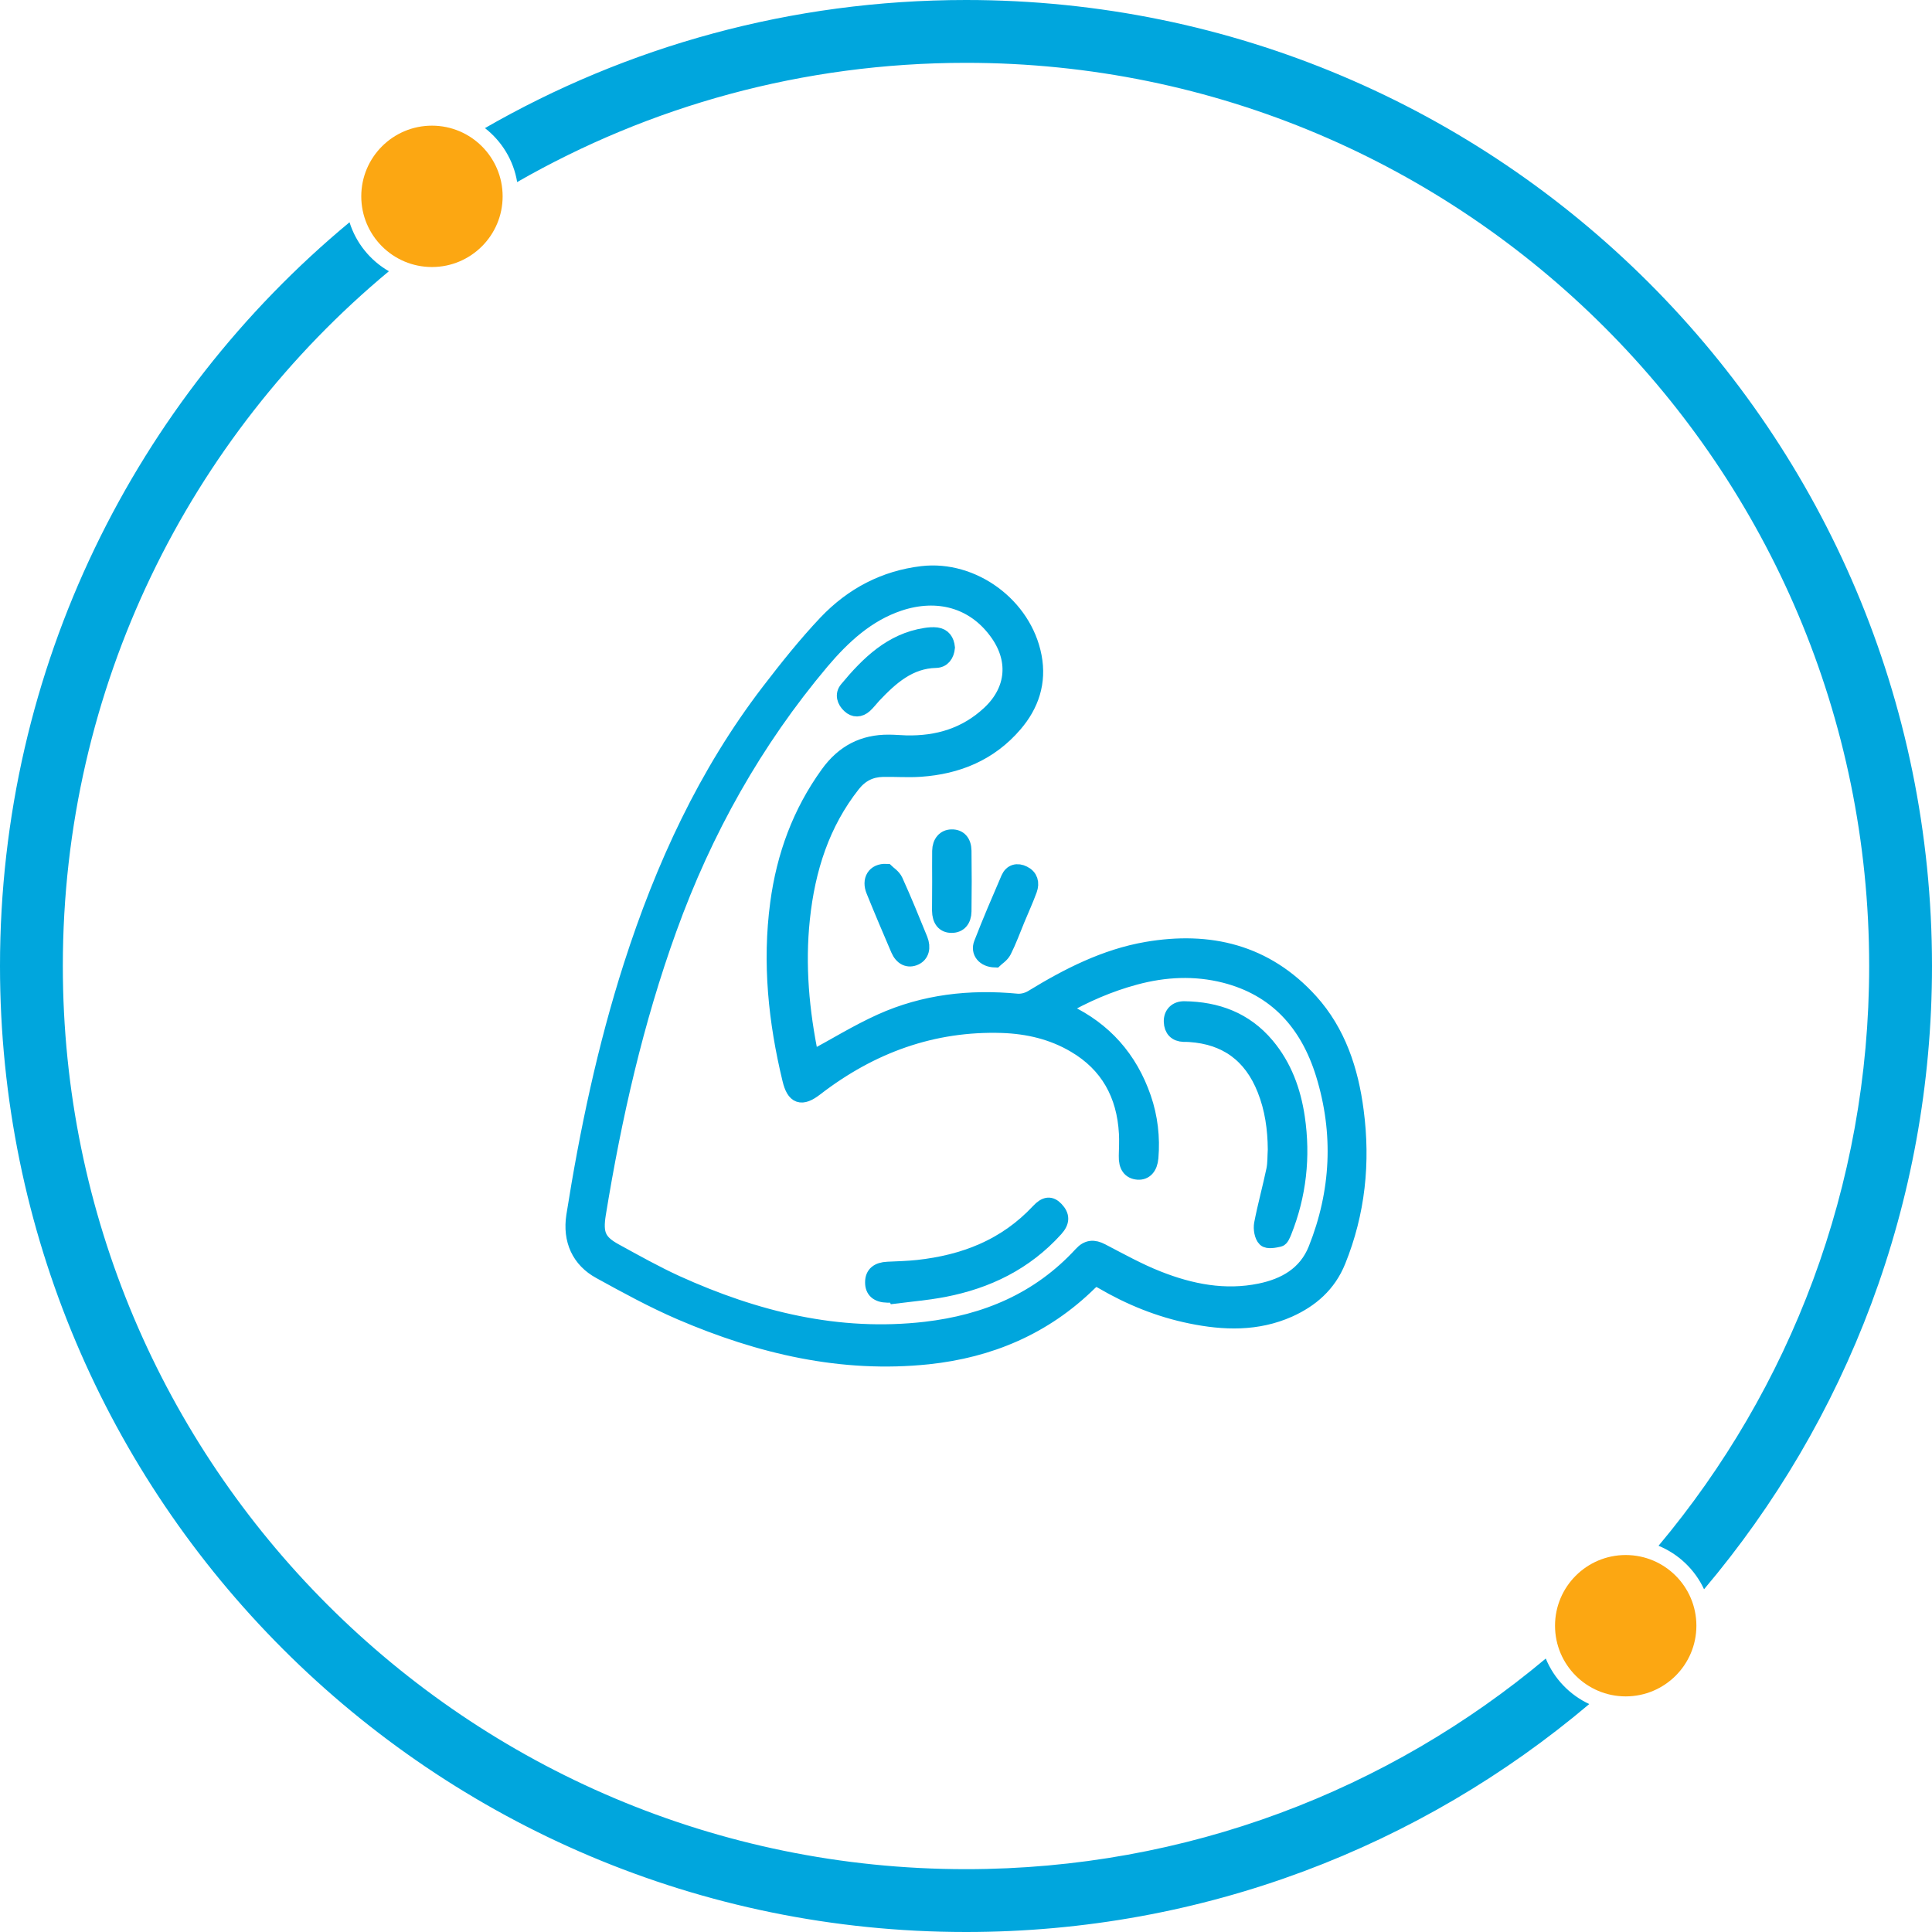 <svg xmlns="http://www.w3.org/2000/svg" width="123" height="123" viewBox="0 0 123 123" fill="none"><g clip-path="url(#clip0_366_1169)"><path fill-rule="evenodd" clip-rule="evenodd" d="M105.59 98.411C113.961 88.424 119 75.55 119 61.5C119 29.744 93.256 4 61.5 4C51.099 4 41.343 6.762 32.925 11.591C32.694 10.201 31.941 8.986 30.874 8.156C39.892 2.968 50.349 0 61.5 0C95.466 0 123 27.535 123 61.5C123 76.622 117.542 90.47 108.488 101.18C107.906 99.931 106.869 98.937 105.59 98.411ZM98.411 105.59C88.424 113.961 75.55 119 61.5 119C29.744 119 4 93.256 4 61.5C4 43.715 12.075 27.816 24.758 17.269C23.574 16.587 22.668 15.476 22.252 14.15C8.658 25.431 0 42.454 0 61.5C0 95.466 27.535 123 61.5 123C76.622 123 90.47 117.542 101.18 108.488C99.931 107.906 98.937 106.869 98.411 105.59Z" fill="#00A6DD"></path><path d="M103.5 108C105.985 108 108 105.985 108 103.5C108 101.015 105.985 99 103.5 99C101.015 99 99 101.015 99 103.5C99 105.985 101.015 108 103.5 108Z" fill="#FCA712"></path><path d="M27.5 17C29.985 17 32 14.985 32 12.5C32 10.015 29.985 8 27.5 8C25.015 8 23 10.015 23 12.5C23 14.985 25.015 17 27.5 17Z" fill="#FCA712"></path><mask id="path-4-outside-1_366_1169" maskUnits="userSpaceOnUse" x="35.5" y="35.5" width="52" height="52" fill="black"><rect fill="white" x="35.5" y="35.5" width="52" height="52"></rect><path d="M51.667 67.41C53.153 66.606 54.576 65.727 56.081 65.046C58.846 63.798 61.755 63.477 64.746 63.761C65.061 63.789 65.431 63.694 65.71 63.524C67.998 62.125 70.367 60.915 73.006 60.461C76.979 59.78 80.573 60.603 83.428 63.761C85.176 65.699 85.987 68.138 86.32 70.729C86.752 74.01 86.419 77.206 85.176 80.278C84.564 81.791 83.447 82.737 82.068 83.361C80.032 84.269 77.925 84.202 75.808 83.767C73.817 83.361 71.943 82.604 70.169 81.564C69.854 81.375 69.655 81.366 69.367 81.65C66.476 84.495 62.99 85.942 59.098 86.358C53.603 86.935 48.388 85.706 43.343 83.54C41.587 82.784 39.893 81.858 38.209 80.931C36.885 80.212 36.317 78.945 36.551 77.414C37.407 72.005 38.533 66.673 40.2 61.472C42.226 55.166 44.956 49.247 48.955 44.028C50.117 42.515 51.306 41.021 52.603 39.65C54.279 37.892 56.315 36.823 58.711 36.539C61.936 36.161 65.197 38.544 65.818 41.797C66.133 43.442 65.647 44.879 64.593 46.108C62.999 47.971 60.927 48.793 58.603 48.954C57.801 49.011 56.99 48.944 56.189 48.963C55.423 48.982 54.801 49.285 54.288 49.928C52.324 52.414 51.396 55.327 51.063 58.485C50.748 61.453 51.018 64.394 51.622 67.306C51.649 67.372 51.676 67.42 51.667 67.41ZM67.566 64.177C67.584 64.252 67.593 64.271 67.602 64.281C67.719 64.337 67.836 64.394 67.953 64.451C70.286 65.567 71.916 67.372 72.79 69.906C73.213 71.135 73.358 72.412 73.25 73.707C73.195 74.322 72.889 74.634 72.448 74.606C71.952 74.568 71.709 74.237 71.727 73.594C71.736 73.112 71.763 72.629 71.736 72.157C71.601 69.67 70.529 67.76 68.439 66.531C67.007 65.68 65.431 65.321 63.809 65.264C59.395 65.122 55.45 66.55 51.91 69.282C51.027 69.963 50.568 69.812 50.306 68.715C49.415 65.028 49.027 61.302 49.532 57.511C49.937 54.485 50.946 51.734 52.721 49.275C53.712 47.895 54.982 47.261 56.585 47.271C56.954 47.271 57.315 47.309 57.684 47.318C59.684 47.365 61.494 46.836 63.008 45.418C64.602 43.924 64.755 41.938 63.431 40.18C61.981 38.232 59.702 37.58 57.234 38.402C55.207 39.083 53.675 40.492 52.297 42.118C48.054 47.157 44.857 52.849 42.587 59.137C40.461 65.018 39.083 71.098 38.074 77.281C37.867 78.577 38.083 79.078 39.173 79.673C40.452 80.373 41.731 81.092 43.055 81.697C48.118 83.994 53.369 85.29 58.936 84.647C62.737 84.202 66.142 82.803 68.854 79.853C69.241 79.427 69.628 79.399 70.133 79.664C71.313 80.278 72.484 80.931 73.709 81.413C75.808 82.245 77.988 82.671 80.231 82.207C81.789 81.886 83.149 81.139 83.789 79.531C85.239 75.891 85.428 72.138 84.266 68.375C83.257 65.113 81.231 62.91 77.979 62.078C76.06 61.595 74.159 61.69 72.268 62.2C70.61 62.645 69.052 63.326 67.566 64.177Z"></path><path d="M63.35 61.094C62.656 61.075 62.296 60.593 62.494 60.083C63.035 58.683 63.629 57.303 64.224 55.922C64.404 55.516 64.764 55.421 65.16 55.62C65.584 55.828 65.683 56.215 65.53 56.641C65.296 57.284 65.007 57.908 64.746 58.541C64.467 59.213 64.224 59.893 63.899 60.536C63.764 60.801 63.467 60.981 63.35 61.094Z"></path><path d="M56.432 55.497C56.558 55.62 56.864 55.809 56.99 56.083C57.549 57.312 58.053 58.56 58.567 59.818C58.774 60.338 58.648 60.773 58.26 60.952C57.837 61.151 57.432 60.971 57.206 60.442C56.675 59.203 56.144 57.955 55.639 56.707C55.36 56.036 55.675 55.459 56.432 55.497Z"></path><path d="M59.846 56.13C59.846 55.478 59.837 54.825 59.846 54.173C59.855 53.634 60.152 53.303 60.593 53.303C61.053 53.294 61.341 53.596 61.35 54.164C61.368 55.45 61.368 56.736 61.35 58.021C61.341 58.579 61.053 58.891 60.593 58.891C60.116 58.901 59.846 58.579 59.837 57.974C59.837 57.359 59.846 56.745 59.846 56.13Z"></path><path d="M81.213 73.187C81.204 71.864 81.023 70.578 80.537 69.358C79.654 67.126 78.024 65.992 75.745 65.841C75.619 65.831 75.493 65.831 75.357 65.831C74.88 65.812 74.61 65.547 74.592 65.046C74.574 64.564 74.889 64.233 75.403 64.243C77.447 64.271 79.258 64.914 80.645 66.569C81.744 67.883 82.32 69.443 82.573 71.145C82.942 73.65 82.672 76.081 81.735 78.425C81.663 78.596 81.564 78.851 81.438 78.879C81.15 78.945 80.717 79.03 80.555 78.879C80.357 78.69 80.285 78.227 80.339 77.924C80.564 76.761 80.879 75.627 81.123 74.464C81.204 74.048 81.186 73.613 81.213 73.187Z"></path><path d="M56.99 82.434C56.828 82.434 56.657 82.434 56.495 82.434C55.882 82.425 55.567 82.151 55.576 81.631C55.576 81.12 55.891 80.855 56.513 80.827C57.153 80.799 57.792 80.78 58.432 80.713C61.368 80.392 64.016 79.39 66.133 77.121C66.566 76.657 66.881 76.638 67.214 76.988C67.611 77.404 67.611 77.773 67.196 78.236C65.26 80.382 62.837 81.546 60.107 82.075C59.08 82.273 58.044 82.359 57.008 82.491C56.999 82.472 56.99 82.453 56.99 82.434Z"></path><path d="M60.296 41.229C60.251 41.683 60.017 42.014 59.585 42.023C57.882 42.061 56.711 43.111 55.603 44.283C55.414 44.491 55.243 44.718 55.036 44.907C54.729 45.172 54.387 45.191 54.09 44.907C53.783 44.623 53.648 44.217 53.937 43.877C55.288 42.25 56.765 40.804 58.918 40.473C59.152 40.435 59.395 40.416 59.63 40.444C60.044 40.501 60.251 40.785 60.296 41.229Z"></path></mask><path d="M51.667 67.41C53.153 66.606 54.576 65.727 56.081 65.046C58.846 63.798 61.755 63.477 64.746 63.761C65.061 63.789 65.431 63.694 65.71 63.524C67.998 62.125 70.367 60.915 73.006 60.461C76.979 59.78 80.573 60.603 83.428 63.761C85.176 65.699 85.987 68.138 86.32 70.729C86.752 74.01 86.419 77.206 85.176 80.278C84.564 81.791 83.447 82.737 82.068 83.361C80.032 84.269 77.925 84.202 75.808 83.767C73.817 83.361 71.943 82.604 70.169 81.564C69.854 81.375 69.655 81.366 69.367 81.65C66.476 84.495 62.99 85.942 59.098 86.358C53.603 86.935 48.388 85.706 43.343 83.54C41.587 82.784 39.893 81.858 38.209 80.931C36.885 80.212 36.317 78.945 36.551 77.414C37.407 72.005 38.533 66.673 40.2 61.472C42.226 55.166 44.956 49.247 48.955 44.028C50.117 42.515 51.306 41.021 52.603 39.65C54.279 37.892 56.315 36.823 58.711 36.539C61.936 36.161 65.197 38.544 65.818 41.797C66.133 43.442 65.647 44.879 64.593 46.108C62.999 47.971 60.927 48.793 58.603 48.954C57.801 49.011 56.99 48.944 56.189 48.963C55.423 48.982 54.801 49.285 54.288 49.928C52.324 52.414 51.396 55.327 51.063 58.485C50.748 61.453 51.018 64.394 51.622 67.306C51.649 67.372 51.676 67.42 51.667 67.41ZM67.566 64.177C67.584 64.252 67.593 64.271 67.602 64.281C67.719 64.337 67.836 64.394 67.953 64.451C70.286 65.567 71.916 67.372 72.79 69.906C73.213 71.135 73.358 72.412 73.25 73.707C73.195 74.322 72.889 74.634 72.448 74.606C71.952 74.568 71.709 74.237 71.727 73.594C71.736 73.112 71.763 72.629 71.736 72.157C71.601 69.67 70.529 67.76 68.439 66.531C67.007 65.68 65.431 65.321 63.809 65.264C59.395 65.122 55.45 66.55 51.91 69.282C51.027 69.963 50.568 69.812 50.306 68.715C49.415 65.028 49.027 61.302 49.532 57.511C49.937 54.485 50.946 51.734 52.721 49.275C53.712 47.895 54.982 47.261 56.585 47.271C56.954 47.271 57.315 47.309 57.684 47.318C59.684 47.365 61.494 46.836 63.008 45.418C64.602 43.924 64.755 41.938 63.431 40.18C61.981 38.232 59.702 37.58 57.234 38.402C55.207 39.083 53.675 40.492 52.297 42.118C48.054 47.157 44.857 52.849 42.587 59.137C40.461 65.018 39.083 71.098 38.074 77.281C37.867 78.577 38.083 79.078 39.173 79.673C40.452 80.373 41.731 81.092 43.055 81.697C48.118 83.994 53.369 85.29 58.936 84.647C62.737 84.202 66.142 82.803 68.854 79.853C69.241 79.427 69.628 79.399 70.133 79.664C71.313 80.278 72.484 80.931 73.709 81.413C75.808 82.245 77.988 82.671 80.231 82.207C81.789 81.886 83.149 81.139 83.789 79.531C85.239 75.891 85.428 72.138 84.266 68.375C83.257 65.113 81.231 62.91 77.979 62.078C76.06 61.595 74.159 61.69 72.268 62.2C70.61 62.645 69.052 63.326 67.566 64.177Z" fill="#00A6DD"></path><path d="M63.35 61.094C62.656 61.075 62.296 60.593 62.494 60.083C63.035 58.683 63.629 57.303 64.224 55.922C64.404 55.516 64.764 55.421 65.16 55.62C65.584 55.828 65.683 56.215 65.53 56.641C65.296 57.284 65.007 57.908 64.746 58.541C64.467 59.213 64.224 59.893 63.899 60.536C63.764 60.801 63.467 60.981 63.35 61.094Z" fill="#00A6DD"></path><path d="M56.432 55.497C56.558 55.62 56.864 55.809 56.99 56.083C57.549 57.312 58.053 58.56 58.567 59.818C58.774 60.338 58.648 60.773 58.26 60.952C57.837 61.151 57.432 60.971 57.206 60.442C56.675 59.203 56.144 57.955 55.639 56.707C55.36 56.036 55.675 55.459 56.432 55.497Z" fill="#00A6DD"></path><path d="M59.846 56.13C59.846 55.478 59.837 54.825 59.846 54.173C59.855 53.634 60.152 53.303 60.593 53.303C61.053 53.294 61.341 53.596 61.35 54.164C61.368 55.45 61.368 56.736 61.35 58.021C61.341 58.579 61.053 58.891 60.593 58.891C60.116 58.901 59.846 58.579 59.837 57.974C59.837 57.359 59.846 56.745 59.846 56.13Z" fill="#00A6DD"></path><path d="M81.213 73.187C81.204 71.864 81.023 70.578 80.537 69.358C79.654 67.126 78.024 65.992 75.745 65.841C75.619 65.831 75.493 65.831 75.357 65.831C74.88 65.812 74.61 65.547 74.592 65.046C74.574 64.564 74.889 64.233 75.403 64.243C77.447 64.271 79.258 64.914 80.645 66.569C81.744 67.883 82.32 69.443 82.573 71.145C82.942 73.65 82.672 76.081 81.735 78.425C81.663 78.596 81.564 78.851 81.438 78.879C81.15 78.945 80.717 79.03 80.555 78.879C80.357 78.69 80.285 78.227 80.339 77.924C80.564 76.761 80.879 75.627 81.123 74.464C81.204 74.048 81.186 73.613 81.213 73.187Z" fill="#00A6DD"></path><path d="M56.99 82.434C56.828 82.434 56.657 82.434 56.495 82.434C55.882 82.425 55.567 82.151 55.576 81.631C55.576 81.12 55.891 80.855 56.513 80.827C57.153 80.799 57.792 80.78 58.432 80.713C61.368 80.392 64.016 79.39 66.133 77.121C66.566 76.657 66.881 76.638 67.214 76.988C67.611 77.404 67.611 77.773 67.196 78.236C65.26 80.382 62.837 81.546 60.107 82.075C59.08 82.273 58.044 82.359 57.008 82.491C56.999 82.472 56.99 82.453 56.99 82.434Z" fill="#00A6DD"></path><path d="M60.296 41.229C60.251 41.683 60.017 42.014 59.585 42.023C57.882 42.061 56.711 43.111 55.603 44.283C55.414 44.491 55.243 44.718 55.036 44.907C54.729 45.172 54.387 45.191 54.09 44.907C53.783 44.623 53.648 44.217 53.937 43.877C55.288 42.25 56.765 40.804 58.918 40.473C59.152 40.435 59.395 40.416 59.63 40.444C60.044 40.501 60.251 40.785 60.296 41.229Z" fill="#00A6DD"></path><path d="M51.667 67.41C53.153 66.606 54.576 65.727 56.081 65.046C58.846 63.798 61.755 63.477 64.746 63.761C65.061 63.789 65.431 63.694 65.71 63.524C67.998 62.125 70.367 60.915 73.006 60.461C76.979 59.78 80.573 60.603 83.428 63.761C85.176 65.699 85.987 68.138 86.32 70.729C86.752 74.01 86.419 77.206 85.176 80.278C84.564 81.791 83.447 82.737 82.068 83.361C80.032 84.269 77.925 84.202 75.808 83.767C73.817 83.361 71.943 82.604 70.169 81.564C69.854 81.375 69.655 81.366 69.367 81.65C66.476 84.495 62.99 85.942 59.098 86.358C53.603 86.935 48.388 85.706 43.343 83.54C41.587 82.784 39.893 81.858 38.209 80.931C36.885 80.212 36.317 78.945 36.551 77.414C37.407 72.005 38.533 66.673 40.2 61.472C42.226 55.166 44.956 49.247 48.955 44.028C50.117 42.515 51.306 41.021 52.603 39.65C54.279 37.892 56.315 36.823 58.711 36.539C61.936 36.161 65.197 38.544 65.818 41.797C66.133 43.442 65.647 44.879 64.593 46.108C62.999 47.971 60.927 48.793 58.603 48.954C57.801 49.011 56.99 48.944 56.189 48.963C55.423 48.982 54.801 49.285 54.288 49.928C52.324 52.414 51.396 55.327 51.063 58.485C50.748 61.453 51.018 64.394 51.622 67.306C51.649 67.372 51.676 67.42 51.667 67.41ZM67.566 64.177C67.584 64.252 67.593 64.271 67.602 64.281C67.719 64.337 67.836 64.394 67.953 64.451C70.286 65.567 71.916 67.372 72.79 69.906C73.213 71.135 73.358 72.412 73.25 73.707C73.195 74.322 72.889 74.634 72.448 74.606C71.952 74.568 71.709 74.237 71.727 73.594C71.736 73.112 71.763 72.629 71.736 72.157C71.601 69.67 70.529 67.76 68.439 66.531C67.007 65.68 65.431 65.321 63.809 65.264C59.395 65.122 55.45 66.55 51.91 69.282C51.027 69.963 50.568 69.812 50.306 68.715C49.415 65.028 49.027 61.302 49.532 57.511C49.937 54.485 50.946 51.734 52.721 49.275C53.712 47.895 54.982 47.261 56.585 47.271C56.954 47.271 57.315 47.309 57.684 47.318C59.684 47.365 61.494 46.836 63.008 45.418C64.602 43.924 64.755 41.938 63.431 40.18C61.981 38.232 59.702 37.58 57.234 38.402C55.207 39.083 53.675 40.492 52.297 42.118C48.054 47.157 44.857 52.849 42.587 59.137C40.461 65.018 39.083 71.098 38.074 77.281C37.867 78.577 38.083 79.078 39.173 79.673C40.452 80.373 41.731 81.092 43.055 81.697C48.118 83.994 53.369 85.29 58.936 84.647C62.737 84.202 66.142 82.803 68.854 79.853C69.241 79.427 69.628 79.399 70.133 79.664C71.313 80.278 72.484 80.931 73.709 81.413C75.808 82.245 77.988 82.671 80.231 82.207C81.789 81.886 83.149 81.139 83.789 79.531C85.239 75.891 85.428 72.138 84.266 68.375C83.257 65.113 81.231 62.91 77.979 62.078C76.06 61.595 74.159 61.69 72.268 62.2C70.61 62.645 69.052 63.326 67.566 64.177Z" stroke="#00A6DD" mask="url(#path-4-outside-1_366_1169)"></path><path d="M63.35 61.094C62.656 61.075 62.296 60.593 62.494 60.083C63.035 58.683 63.629 57.303 64.224 55.922C64.404 55.516 64.764 55.421 65.16 55.62C65.584 55.828 65.683 56.215 65.53 56.641C65.296 57.284 65.007 57.908 64.746 58.541C64.467 59.213 64.224 59.893 63.899 60.536C63.764 60.801 63.467 60.981 63.35 61.094Z" stroke="#00A6DD" mask="url(#path-4-outside-1_366_1169)"></path><path d="M56.432 55.497C56.558 55.62 56.864 55.809 56.99 56.083C57.549 57.312 58.053 58.56 58.567 59.818C58.774 60.338 58.648 60.773 58.26 60.952C57.837 61.151 57.432 60.971 57.206 60.442C56.675 59.203 56.144 57.955 55.639 56.707C55.36 56.036 55.675 55.459 56.432 55.497Z" stroke="#00A6DD" mask="url(#path-4-outside-1_366_1169)"></path><path d="M59.846 56.13C59.846 55.478 59.837 54.825 59.846 54.173C59.855 53.634 60.152 53.303 60.593 53.303C61.053 53.294 61.341 53.596 61.35 54.164C61.368 55.45 61.368 56.736 61.35 58.021C61.341 58.579 61.053 58.891 60.593 58.891C60.116 58.901 59.846 58.579 59.837 57.974C59.837 57.359 59.846 56.745 59.846 56.13Z" stroke="#00A6DD" mask="url(#path-4-outside-1_366_1169)"></path><path d="M81.213 73.187C81.204 71.864 81.023 70.578 80.537 69.358C79.654 67.126 78.024 65.992 75.745 65.841C75.619 65.831 75.493 65.831 75.357 65.831C74.88 65.812 74.61 65.547 74.592 65.046C74.574 64.564 74.889 64.233 75.403 64.243C77.447 64.271 79.258 64.914 80.645 66.569C81.744 67.883 82.32 69.443 82.573 71.145C82.942 73.65 82.672 76.081 81.735 78.425C81.663 78.596 81.564 78.851 81.438 78.879C81.15 78.945 80.717 79.03 80.555 78.879C80.357 78.69 80.285 78.227 80.339 77.924C80.564 76.761 80.879 75.627 81.123 74.464C81.204 74.048 81.186 73.613 81.213 73.187Z" stroke="#00A6DD" mask="url(#path-4-outside-1_366_1169)"></path><path d="M56.99 82.434C56.828 82.434 56.657 82.434 56.495 82.434C55.882 82.425 55.567 82.151 55.576 81.631C55.576 81.12 55.891 80.855 56.513 80.827C57.153 80.799 57.792 80.78 58.432 80.713C61.368 80.392 64.016 79.39 66.133 77.121C66.566 76.657 66.881 76.638 67.214 76.988C67.611 77.404 67.611 77.773 67.196 78.236C65.26 80.382 62.837 81.546 60.107 82.075C59.08 82.273 58.044 82.359 57.008 82.491C56.999 82.472 56.99 82.453 56.99 82.434Z" stroke="#00A6DD" mask="url(#path-4-outside-1_366_1169)"></path><path d="M60.296 41.229C60.251 41.683 60.017 42.014 59.585 42.023C57.882 42.061 56.711 43.111 55.603 44.283C55.414 44.491 55.243 44.718 55.036 44.907C54.729 45.172 54.387 45.191 54.09 44.907C53.783 44.623 53.648 44.217 53.937 43.877C55.288 42.25 56.765 40.804 58.918 40.473C59.152 40.435 59.395 40.416 59.63 40.444C60.044 40.501 60.251 40.785 60.296 41.229Z" stroke="#00A6DD" mask="url(#path-4-outside-1_366_1169)"></path></g><defs><clipPath id="clip0_366_1169"><rect width="123" height="123" fill="white"></rect></clipPath></defs></svg>